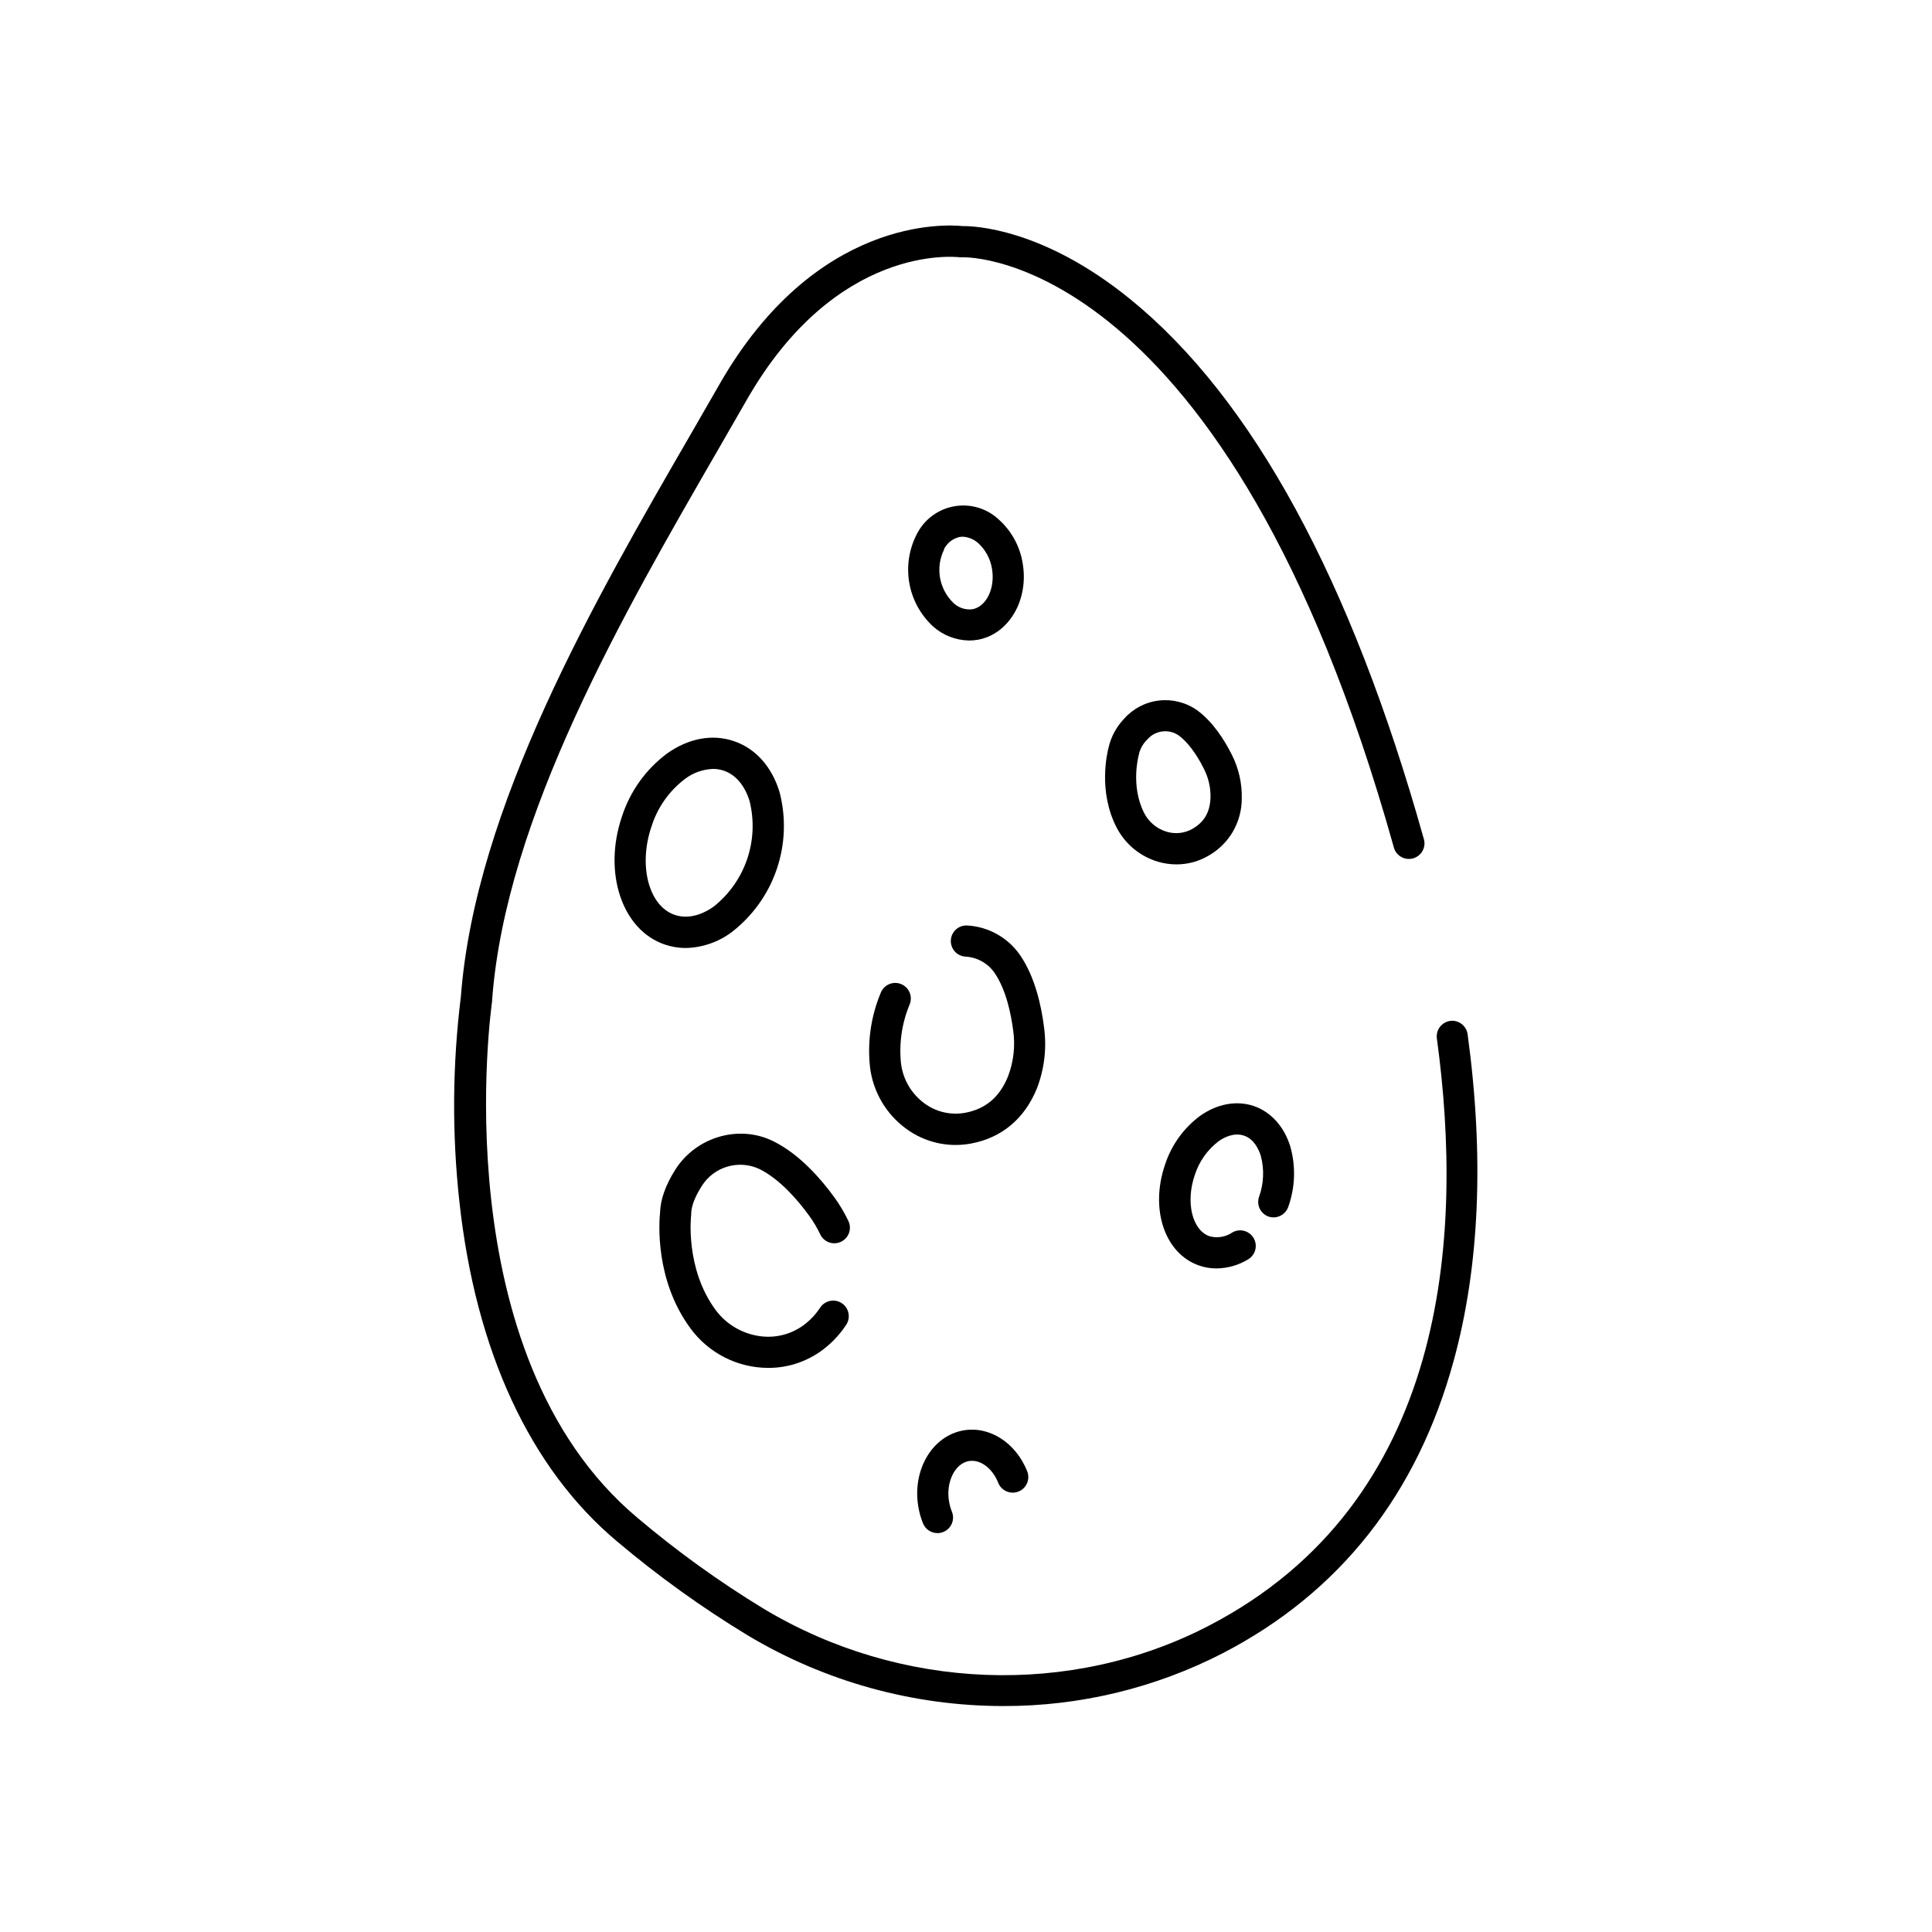 <?xml version="1.0" encoding="UTF-8"?>
<!-- Uploaded to: SVG Repo, www.svgrepo.com, Generator: SVG Repo Mixer Tools -->
<svg fill="#000000" width="800px" height="800px" version="1.1" viewBox="144 144 512 512" xmlns="http://www.w3.org/2000/svg">
 <g>
  <path d="m528.32 414.55c-2.258 0.316-3.84 2.394-3.535 4.656 7.242 52.918 2.637 122.88-60.398 155.61-36.566 18.992-81.77 17.27-117.98-4.469-11.762-7.148-22.949-15.207-33.457-24.098-51.914-43.512-38.672-135.97-38.535-136.91l0.004 0.004c0.004-0.105 0.004-0.211 0-0.316 3.559-48.395 34.84-102.51 59.984-146.03 2.559-4.43 5.047-8.738 7.418-12.891 23.734-41.582 55.293-38.059 56.609-37.922 0.258 0.02 0.52 0.02 0.777 0 0.688 0 69.863-1.852 114.14 156.26v0.004c0.258 1.094 0.953 2.035 1.926 2.606 0.969 0.574 2.129 0.723 3.215 0.418 1.082-0.305 1.996-1.035 2.527-2.031 0.531-0.992 0.633-2.156 0.281-3.227-19.207-68.488-45.352-116.57-77.734-142.9-23.152-18.844-41.445-19.434-44.438-19.395-4.211-0.441-38.977-2.656-64.531 42.055-2.371 4.152-4.852 8.441-7.398 12.859-25.586 44.191-57.316 99.188-61.066 149.4l-0.004 0.004c-2.227 17.961-2.359 36.125-0.391 54.117 4.301 39.656 18.754 70.848 41.82 90.156 10.852 9.164 22.402 17.473 34.547 24.844 20.473 12.273 43.891 18.758 67.758 18.766 20.273 0.055 40.262-4.762 58.285-14.051 30.898-16.039 51.453-42.105 61.105-77.48 6.887-25.152 8.09-54.277 3.672-86.594h-0.004c-0.352-2.203-2.387-3.731-4.602-3.453z"/>
  <path d="m325.73 395.23c4.41-0.094 8.676-1.57 12.199-4.219 5.523-4.266 9.668-10.062 11.918-16.668 2.25-6.609 2.504-13.73 0.727-20.48-2.055-6.731-6.348-11.504-12.074-13.453-5.727-1.949-12.035-0.777-17.762 3.297l0.004 0.004c-5.606 4.188-9.77 10.012-11.918 16.668-5.059 14.859 0 30.082 11.344 33.93h0.004c1.789 0.613 3.668 0.926 5.559 0.922zm-9.082-32.188v0.004c1.574-5.019 4.672-9.422 8.855-12.605 2.148-1.641 4.75-2.57 7.449-2.668 0.973-0.004 1.941 0.152 2.863 0.461 3.148 1.074 5.57 3.938 6.828 8.039 1.27 5.086 1.051 10.426-0.637 15.387-1.684 4.965-4.762 9.332-8.867 12.59-3.504 2.488-7.164 3.277-10.312 2.203-6.879-2.312-9.715-13.027-6.18-23.406z"/>
  <path d="m480.16 466.4c2.16 0.73 4.504-0.422 5.246-2.578 1.836-5.137 2.023-10.719 0.543-15.969-1.613-5.273-5.137-9.199-9.684-10.746-4.547-1.543-9.73-0.59-14.23 2.609v-0.004c-4.379 3.258-7.633 7.797-9.309 12.992-4.035 11.855 0 23.617 9.141 26.707v-0.004c1.441 0.492 2.949 0.742 4.469 0.738 2.981-0.02 5.898-0.855 8.441-2.41 1.961-1.172 2.598-3.707 1.43-5.668-1.172-1.957-3.711-2.598-5.668-1.426-1.754 1.18-3.934 1.539-5.973 0.984-4.613-1.574-6.434-9.004-3.938-16.227 1.129-3.547 3.316-6.66 6.269-8.926 1.359-0.984 4.043-2.441 6.781-1.516 2.734 0.926 3.938 3.75 4.449 5.344h-0.004c0.961 3.59 0.797 7.387-0.465 10.883-0.727 2.129 0.383 4.449 2.5 5.215z"/>
  <path d="m391.19 309.94c2.648 2.398 6.082 3.75 9.652 3.801 0.746 0 1.492-0.062 2.227-0.188 8.277-1.445 13.637-10.547 11.945-20.301-0.715-4.418-2.906-8.465-6.219-11.473-3.16-3.019-7.566-4.363-11.875-3.613-4.305 0.746-8.004 3.492-9.961 7.402-2.055 3.965-2.754 8.496-1.988 12.898 0.762 4.402 2.949 8.43 6.219 11.473zm2.953-20.367c0.82-1.656 2.34-2.856 4.141-3.266 0.277-0.047 0.559-0.07 0.836-0.07 1.551 0.07 3.027 0.688 4.164 1.742 1.918 1.777 3.188 4.148 3.602 6.731 0.895 5.176-1.496 10.105-5.227 10.754-1.832 0.215-3.664-0.402-4.996-1.684-3.816-3.68-4.812-9.406-2.461-14.16z"/>
  <path d="m420.66 416.09c-0.68-5.402-2.312-13.066-6.269-18.883-3.223-4.723-8.469-7.664-14.18-7.949-2.227-0.055-4.094 1.664-4.227 3.883-0.133 2.223 1.52 4.152 3.734 4.363 3.16 0.133 6.078 1.742 7.871 4.348 3.031 4.457 4.328 10.754 4.922 15.262 0.578 4.102 0.105 8.285-1.379 12.152-2.215 5.461-5.902 8.609-11.324 9.625-3.797 0.707-7.719-0.195-10.824-2.488-3.418-2.504-5.66-6.301-6.199-10.5-0.574-5.359 0.215-10.773 2.293-15.746 0.852-2.113-0.168-4.519-2.285-5.371-2.113-0.855-4.519 0.168-5.371 2.281-2.637 6.293-3.609 13.152-2.836 19.926 0.836 6.453 4.281 12.281 9.535 16.121 4.945 3.648 11.184 5.074 17.223 3.934 8.168-1.535 14.199-6.594 17.465-14.652 1.992-5.188 2.629-10.801 1.852-16.305z"/>
  <path d="m464.3 370.75c2.648-1.508 4.856-3.684 6.398-6.316 1.539-2.629 2.359-5.621 2.379-8.672 0.121-4.156-0.82-8.273-2.738-11.965-1.812-3.582-4.859-8.492-9.102-11.582-2.938-2.07-6.535-2.984-10.105-2.566-3.57 0.418-6.859 2.137-9.238 4.832-1.996 2.082-3.402 4.66-4.074 7.469-0.461 1.73-2.805 11.809 2.066 21.305v-0.004c2.262 4.414 6.234 7.711 10.992 9.113 1.598 0.469 3.254 0.707 4.918 0.711 2.992-0.004 5.926-0.805 8.504-2.324zm-17.074-11.266c-3.711-7.254-1.457-15.379-1.426-15.457v-0.004c0.043-0.152 0.074-0.305 0.098-0.461 0.391-1.371 1.133-2.613 2.156-3.602 2.094-2.414 5.664-2.875 8.305-1.074 2.273 1.664 4.606 4.723 6.582 8.641 1.281 2.422 1.922 5.133 1.859 7.871-0.148 3.816-1.645 6.414-4.695 8.195v0.004c-2.094 1.227-4.609 1.523-6.934 0.816-2.57-0.766-4.719-2.547-5.945-4.93z"/>
  <path d="m327.18 465.62c0-1.898 0.984-4.477 2.766-7.262 3.234-5.215 9.875-7.156 15.406-4.508 5.391 2.727 10.078 8.188 13.047 12.281h0.004c1.156 1.586 2.16 3.281 3 5.059 1 2.008 3.414 2.852 5.445 1.902 2.031-0.945 2.938-3.34 2.043-5.394-1.062-2.254-2.332-4.402-3.797-6.418-3.512-4.832-9.141-11.324-16-14.762-9.082-4.613-20.566-1.328-26.137 7.457-2.59 4.094-3.938 7.922-4.035 11.367-0.234 2.242-1.484 17.711 8.02 30.633 4.812 6.609 12.492 10.523 20.664 10.531 5.59 0.016 11.008-1.926 15.312-5.492 2.129-1.738 3.969-3.805 5.449-6.121 1.125-1.922 0.523-4.391-1.359-5.582-1.887-1.188-4.375-0.668-5.625 1.176-1.012 1.57-2.269 2.973-3.719 4.152-3.398 2.797-7.805 4.055-12.164 3.473-4.762-0.613-9.066-3.152-11.906-7.027-8.051-10.961-6.465-24.816-6.445-24.945v0.004c0.023-0.176 0.031-0.348 0.031-0.523z"/>
  <path d="m400.74 531.2c3.019-0.523 6.238 1.852 7.805 5.766h-0.004c0.848 2.121 3.254 3.152 5.375 2.305 2.117-0.848 3.148-3.254 2.301-5.375-3.031-7.578-9.988-12.035-16.895-10.824-8.285 1.438-13.637 10.547-11.945 20.301 0.254 1.488 0.664 2.941 1.23 4.34 0.637 1.559 2.152 2.578 3.836 2.578 0.531 0 1.055-0.105 1.543-0.305 1.02-0.41 1.828-1.211 2.258-2.219 0.426-1.012 0.434-2.148 0.016-3.164-0.34-0.855-0.59-1.742-0.746-2.648-0.895-5.176 1.535-10.094 5.227-10.754z"/>
 </g>
</svg>